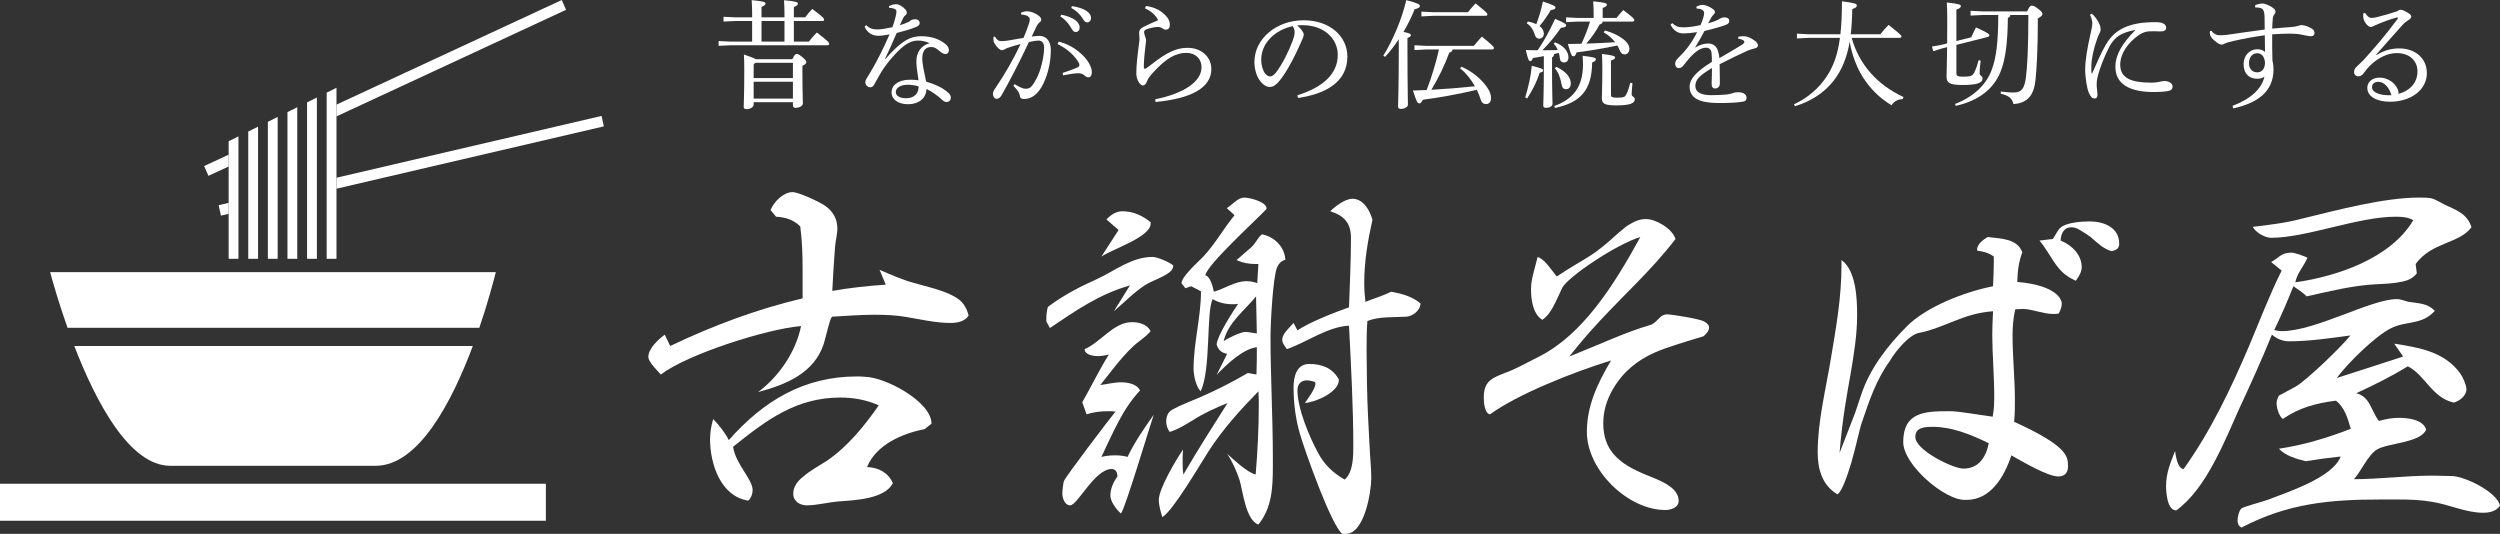 <?xml version="1.0" encoding="utf-8"?>
<!-- Generator: Adobe Illustrator 28.2.0, SVG Export Plug-In . SVG Version: 6.00 Build 0)  -->
<svg version="1.1" id="レイヤー_1" xmlns="http://www.w3.org/2000/svg" xmlns:xlink="http://www.w3.org/1999/xlink" x="0px"
	 y="0px" viewBox="0 0 384.059 82.011" style="enable-background:new 0 0 384.059 82.011;" xml:space="preserve">
<rect x="0" y="0" width="384.059" height="82.011" fill="#333333" stroke="none"/>
<style type="text/css">
	.st0{fill:#FFFFFF;}
</style>
<g>
	<g>
		<path class="st0" d="M135.12,41.452c1.68,0.721,3.42,1.5,5.16,1.98c2.22,0.66,5.1,1.199,6.959,2.52c0.84,0.6,1.32,1.56,1.56,2.52
			c-0.6,0.96-1.8,1.141-2.82,1.141c-2.22,0-4.5-0.54-6.66-0.9c-1.62-0.3-3.36-0.359-5.04-0.359c-2.16,0-4.32,0.18-6.479,0.3
			c-0.42,0.6-0.96,3.3-1.26,4.199c-1.5,4.5-5.82,6.24-10.08,7.38c3.24-2.399,5.82-6.239,6.6-10.14
			c-5.22,0.42-17.459,4.32-21.54,7.44c-0.479-0.54-1.92-1.92-1.92-2.7c0-1.32,1.56-2.7,2.52-3.42l0.84,1.74
			c6.54-3.12,13.259-5.641,20.339-7.32v-1.68c0-0.84,0-1.74,0-2.58c0-2.28-0.06-4.56-0.36-6.779c-0.96-1.021-2.34-1.44-3.72-1.5
			l-0.84-1.021c0.48-1.26,1.98-2.76,3.36-2.76c0.96,0,4.2,1.5,5.1,2.16c1.14,0.84,1.8,1.979,1.8,3.42c0,0.899-0.3,1.979-0.36,2.88
			c-0.18,2.22-0.3,4.5-0.42,6.72c2.7-0.48,5.459-0.78,8.219-0.96L135.12,41.452z M142.02,65.932c-3.42,0.66-7.439,2.399-8.82,5.819
			c1.74,0.061,3.24,0.84,3.96,2.46c-1.2,2.46-5.88,2.64-8.339,2.82c-1.5,0.12-3.36,0.6-4.86,0.6c-1.08,0-2.1-0.6-2.1-1.8
			c0-1.08,0.72-1.98,1.5-2.58c1.08-0.96,2.46-1.68,3.66-2.46c3.24-2.22,5.76-5.34,7.98-8.52c-1.86-0.84-3.9-1.2-5.88-1.2
			c-6.84,0-11.399,3.48-16.5,7.56c0.36,2.641,3,4.98,3,6.66c0,0.6-0.24,1.2-0.66,1.62c-4.26-0.66-5.879-5.64-5.879-9.42
			c0-1.08,0.18-2.1,0.48-3.12c0.9,0.96,1.8,2.04,2.4,3.24c5.34-6.06,11.58-9.779,19.679-9.779c0.18,0,0.3,0,0.42,0l0.9,0.06
			c3,0.061,10.14,3.78,10.14,7.2L142.02,65.932z"/>
		<path class="st0" d="M173.581,43.853c-4.68,1.319-8.28,3.84-12.299,6.539l-0.54-1.02v-0.42c0-0.6,0.06-1.2,0.24-1.8
			c2.28-1.74,4.92-3.12,7.5-4.26c2.76-1.26,5.34-3.42,8.58-3.42c0.72,0,2.58,0.78,3.18,1.319c0,0.301-0.12,0.54-0.3,0.78
			c-0.84,0.9-2.88,1.5-4.02,2.22c-1.68,1.08-3.24,2.7-4.8,4.021L173.581,43.853z M166.261,61.792c1.38-2.4,2.58-4.92,4.08-7.32
			c-0.54,0.12-1.14,0.24-1.68,0.24c-0.6,0-2.04-0.18-2.04-1.08c2.46-1.02,4.439-4.14,7.26-4.14c1.08,0,2.34,0.3,2.88,1.38
			c-0.84,1.02-1.98,1.62-2.88,2.52c-1.8,1.74-3.3,3.84-4.86,5.76c0.96-0.12,2.16-0.42,3.12-0.42c1.02,0,2.46,0.181,3,1.26
			c-2.7,2.82-4.26,6.72-5.94,10.2c0.72-0.181,1.44-0.24,2.1-0.24s1.32,0.06,1.92,0.24c1.08-2.28,2.58-4.44,4.02-6.479
			c-0.54,1.56-4.439,14.579-5.04,15.179c-0.66-0.6-1.62-1.8-1.62-2.76c0-1.08,0.48-2.1,1.08-2.939c0-0.601-0.24-1.141-0.9-1.141
			c-2.58,0-5.22,5.58-6.36,5.58c-0.84,0-1.2-1.14-1.2-1.8c0-0.42,0.12-1.56,0.24-1.92c0.36-0.84,6.9-9.42,7.92-10.68
			c-0.36-0.06-0.72-0.06-1.08-0.06c-1.14,0-2.28,0.12-3.36,0.479L166.261,61.792z M176.761,34.313c0,0,0,0,0,0.061
			c0,2.04-5.88,3.899-7.56,5.039l2.64-4.079l-1.86-1.62c0.6-0.66,1.44-1.26,2.459-1.26c1.62,0,3.06,0.659,4.32,1.68V34.313z
			 M193.02,57.532c0.06-1.44,0.06-2.82,0.06-4.2c-2.22,0.3-4.68,2.7-6.18,4.26l1.62-3.24c-0.84-0.12-1.38-0.6-1.62-1.439
			c0.12-1.38,2.46-4.979,3.3-6.24c-0.3,0.061-0.6,0.061-0.9,0.061c-1.02,0-2.1-0.24-3-0.78c-1.02,1.86-0.24,10.92-1.86,14.159
			c-0.72-0.779-1.08-2.46-1.08-3.479c0-3.96,1.14-7.92,1.14-11.88l-1.5-0.779l-0.9,0.3l-0.6-0.78c0.06-0.36,0.24-0.72,0.48-1.02
			c0.78-1.08,1.92-2.101,2.88-3.061c1.8-1.92,3.12-4.319,4.8-6.359l-1.2-1.08c0.9-0.54,1.68-1.62,2.7-1.62
			c0.84,0,3.419,0.66,3.419,1.681c0,0.06-0.06,0.06-0.06,0.119c-1.68,1.801-9,8.4-9.359,10.14c0.78,0.12,1.2,1.92,1.32,2.521
			c1.68-0.48,3.24-1.62,5.04-1.62c0.54,0,1.14,0.12,1.62,0.3l0.18-2.939h-0.48c-1.02,0-1.98-0.181-2.88-0.601
			c0.72-0.66,1.56-1.319,2.28-1.979c0.66-0.601,0.96-1.44,1.62-1.98c1.92,0.36,3.48,1.92,3.6,3.9c-0.6,0.18-1.02,0.6-1.26,1.14
			c-0.66,1.5-1.02,8.76-1.02,10.68c0,6.18,0.36,12.359,0.36,18.539c0,0.48,0,0.96,0,1.44c0,3.12-0.12,6.3-2.22,8.88
			c-1.92-0.601-2.4-5.16-2.88-6.78c-0.48-1.439-1.08-2.819-1.92-4.08c1.02,0.9,3,2.82,4.38,3.181c0.3-3.54,0.48-7.2,0.48-10.74
			c0-0.72,0-1.38-0.06-2.04c-2.76,2.82-5.52,5.88-7.68,9.24c-1.2,1.859-5.46,9.18-7.08,10.079c-0.24-0.779-0.54-1.8-0.54-2.64
			c0-1.74,2.7-6.24,3.72-7.739c-0.06,0.659-0.06,1.26-0.06,1.92c0,0.659,0,1.26,0.12,1.92c2.16-3.721,4.5-7.38,6.78-10.98
			c-1.8,0.721-3.66,1.561-5.34,2.641c-1.2,0.72-2.22,1.38-3.54,1.8c-0.36-0.48-0.54-1.021-0.54-1.62c0-0.48,0.12-1.08,0.48-1.439
			c0.12-0.181,0.36-0.301,0.54-0.421c1.32-0.72,2.82-1.26,4.2-1.859c2.459-1.08,4.979-2.34,7.319-3.72L193.02,57.532z
			 M192.96,45.532c-1.74,2.16-4.32,4.02-4.98,6.899c0.48-0.42,2.64-1.439,3.3-1.439c0.6,0,1.26,0.18,1.8,0.24
			C193.02,49.313,193.02,47.452,192.96,45.532z M206.22,82.011c-1.68-1.2-5.82-12.899-6.54-15.419c-0.66-2.28-0.959-4.74-0.959-7.08
			c0-1.56,0.419-3.6,2.4-3.6c1.92,0,3.539,0.6,4.499,2.279l0.061,0.12v0.061c0,1.859-3.54,3.42-5.22,3.539
			c0.42-0.6,1.62-2.22,1.62-2.939c0-0.12-0.061-0.18-0.061-0.3c-0.42-0.12-0.84-0.24-1.26-0.24c-0.9,0-1.44,0.6-1.44,1.5
			c0,2.82,1.801,7.14,3.181,9.659c0.899,1.74,2.34,3.12,4.079,4.08c1.32-1.14,1.32-3.6,1.32-5.22c0-6-0.36-12.419-0.66-18.419
			c-3.359,0.18-6.42,2.52-9.539,3.6c-0.3-0.42-0.72-0.9-0.72-1.439c0-0.96,1.2-1.92,1.74-2.58l0.599,1.14
			c1.74-1.2,5.82-2.819,7.92-3.54c0.12-3.54,0.3-7.14,0.3-10.68c0-2.279-1.079-3.42-3.18-4.079c0.78-0.78,2.28-1.92,3.42-1.92
			c1.68,0,2.7,1.859,3.06,3.239c-0.72,3.24-1.26,6.36-1.26,9.66c0,1.02,0.061,1.979,0.181,2.939c1.319-0.54,2.64-0.899,3.959-1.56
			c1.62,0.3,3.24,0.72,4.5,1.8c0,1.08-1.26,2.04-2.28,2.04c-1.979,0.12-4.02-0.061-5.879,0.66c-0.12,1.56-0.12,3.119-0.12,4.619
			c0,1.74,0.06,3.48,0.06,5.16c0.061,3.3,0.24,6.54,0.42,9.84c0.061,1.439,0.24,2.999,0.24,4.499c0,2.221-1.08,8.58-3.899,8.58
			c-0.061,0-0.061,0-0.12,0H206.22z"/>
		<path class="st0" d="M261.72,51.652c-1.32,0.42-2.64,0.779-3.9,1.199c-1.319,0.42-2.579,0.841-3.779,1.38
			c-2.46,1.141-4.62,2.761-6.24,5.521c-1.02,1.739-1.5,3.479-1.5,5.279c0,2.7,1.021,4.44,2.58,5.7c1.5,1.26,3.54,2.04,5.34,2.76
			c1.68,0.72,3.66,1.68,3.66,3.479c0,0.96-1.14,1.38-2.04,1.38c-5.76,0-12.06-6.119-12.06-11.999c0-3.72,1.38-7.08,3.72-10.979
			c-6,1.859-14.399,5.22-18.599,8.279c-0.841-0.12-0.96-1.859-0.96-2.58c0-1.739,0.6-2.46,1.5-3c0.539-0.3,1.14-0.539,1.739-0.779
			c0.72-0.24,1.5-0.601,2.34-1.021l2.94-1.5c6.72-3.42,11.459-10.919,15.539-18.358c-3.54,1.02-11.159,6.119-12,7.799
			c-0.479,1.021-0.899,1.98-1.38,2.88c-0.42,0.78-0.899,1.5-1.68,2.04c-1.5-0.899-1.739-3.239-1.739-4.739
			c0-0.84,0.18-1.74,0.42-2.641c0.18-0.779,0.42-1.499,0.6-2.279c0.9,0.359,1.5,1.14,2.04,1.859c0.24,0.301,0.479,0.601,0.899,1.141
			c2.04-1.38,3.721-2.28,5.22-3.24c1.08-0.72,2.04-1.5,2.94-2.28c0.84-0.779,1.68-1.5,2.58-2.22c1.02-0.6,1.739-1.08,3-1.08
			c1.38,0,3.959,1.38,4.499,3.061c-3.479,4.56-7.739,8.399-11.64,12.6c-1.319,1.439-2.64,2.88-4.68,5.459
			c5.101-2.04,8.58-3.72,12.479-4.859c0.54-0.18,0.9-0.6,1.32-1.021c0.36-0.359,0.72-0.6,1.2-0.6c0.84,0,5.1,0.72,5.699,1.08
			c0.301,0.18,0.78,0.48,0.78,0.96c0,0.42-0.3,0.78-0.6,1.08L261.72,51.652z"/>
		<path class="st0" d="M301.799,76.791c-3.119,0-9.419-5.399-9.419-8.88c0-4.619,3.359-4.739,6.96-4.739c1.079,0,1.079,0,6.779,0.84
			c0.24-1.26,0.24-2.28,0.24-3.18c0-3.181-0.3-6.48-0.3-9.42c0-1.14,0.06-2.22,0.119-3.6c-2.34,0.18-4.14,0.779-5.939,1.5
			c-1.68,0.659-3.479,1.439-5.279,1.8c-1.681,0.18-3.96,3.119-4.62,4.319c-2.1,2.88-3.18,6.12-4.32,9.479
			c-0.359,1.021-0.899,3.72-1.619,6.18c-0.721,2.4-1.44,4.32-2.101,4.86c-2.399-1.38-3.06-3.96-3.06-6.42
			c0-4.92,1.26-9.72,2.04-14.52c0.78-4.68,1.62-9.239,1.62-14.399v-0.66c2.279,1.62,2.399,6.12,2.399,8.46
			c0,2.939-0.479,6-1.02,9.12c-0.54,3.119-1.2,6.359-1.681,12.059l2.4-6.18l0.9-2.699c1.319-4.021,4.02-7.56,7.079-10.62
			c2.94-2.939,8.7-5.22,13.199-6.119c0.061-1.44,0.12-2.521,0.12-3.601v-0.96c-0.84-0.6-1.619-0.779-2.52-0.899l-0.061-0.12
			c0-0.9,0.961-1.56,1.62-1.979c1.021,0.119,2.16,0.18,3.181,0.479c0.959,0.3,1.739,0.78,2.159,1.86
			c-0.54,1.439-0.72,2.76-0.779,4.56c6.3,0.54,6.839,2.88,6.839,3.3c0,0.54-0.18,1.02-0.479,1.56c-0.3,0.061-0.6,0.061-0.84,0.061
			c-0.78,0-1.5-0.181-2.28-0.36c-0.779-0.18-1.62-0.42-2.46-0.42c-0.18,0-0.479,0.06-1.08,0.06c-0.359,1.5-0.42,2.88-0.42,4.08
			c0,3.3,0.36,6.6,0.36,9.899c0,0.9,0,2.04-0.12,3.3c8.16,3.721,8.279,5.28,8.279,6.84c0,0.96-0.479,1.561-1.499,1.561
			c-1.681,0-5.7-2.4-7.2-3.24c-1.14,3.42-3.24,6.84-6.899,6.84H301.799z M296.939,65.571c-1.38,0-2.7,0.12-2.7,1.561
			c0,2.039,5.82,4.859,7.38,4.859c2.34,0,3.48-1.74,3.9-3.9C302.699,66.711,299.819,65.571,296.939,65.571z M315.358,36.713
			c0.301-0.42,0.48-0.78,0.66-1.08c0.181-0.3,0.36-0.54,0.601-0.72c0.899-0.721,3.119-0.9,4.379-0.9c2.16,0,4.561,0.9,4.561,3.42
			c0,0.78-0.48,1.02-1.2,1.14c-1.26-0.359-2.22-1.319-3.18-2.159c-0.601-0.421-1.14-0.78-1.561-1.021
			c-0.479-0.3-0.899-0.479-1.439-0.479c-1.021,0-1.56,0.84-1.62,2.039c1.92,0.78,3.24,2.34,3.24,4.08c0,0.72-0.36,1.32-0.9,2.1
			c-1.62-0.72-2.46-1.56-3.42-2.999c-0.3-0.48-0.6-0.96-0.96-1.5c-0.18-0.24-0.359-0.54-0.6-0.9c-0.18-0.24-0.36-0.479-0.601-0.78
			L315.358,36.713z"/>
		<path class="st0" d="M376.619,73.131c1.98,0,7.02,2.46,7.439,4.56c-0.6,0.841-1.56,1.08-2.579,1.08c-2.641,0-5.22-1.26-7.86-1.68
			c-1.68-0.3-3.479-0.359-5.22-0.359c-0.899,0-1.8,0-2.64,0c-7.859,0-14.34,0.6-21.419,4.319c-0.42-0.24-0.601-0.6-0.601-1.08
			c0-0.54,0.24-1.56,0.601-1.859c0.24-0.24,3.359-1.08,4.02-1.32c3.06-1.2,10.02-3.42,11.22-6.66c-1.74,0.181-3.54,0.42-5.34,0.721
			c-1.32-0.301-3.18-0.841-4.14-1.92c3.72-0.54,7.499-1.681,11.039-3.061c-0.479-1.62-0.96-3.3-2.279-4.319
			c-2.94,0.359-5.7,1.08-8.16,2.819c-0.6-0.479-0.96-1.68-0.96-2.46c0-0.42,0.18-0.779,0.36-1.14l2.46-1.319
			c1.62-0.841,7.26-6.3,8.52-7.92c-3.12,0.42-6.3,0.899-9.42,0.899c-0.96,0-1.859-0.359-2.64-1.02
			c-1.56,3.84-3.24,7.56-4.979,11.279c-2.221,4.92-5.101,12.42-9.72,15.72c-1.38,0-1.561-2.76-1.561-3.72c0-2.04,0.66-3.54,1.38-5.4
			c0.12,0.72,0.36,2.7,1.32,2.76c4.2-5.88,7.26-12.359,10.08-18.959c1.619-3.84,3.119-7.8,4.979-11.52l-1.62-1.319
			c1.26-0.66,1.5-1.44,3.12-1.44c0.54,0,1.979,0.54,2.46,0.78c-0.54,1.319-1.561,2.279-1.86,3.779
			c6.36-0.899,14.64-3.659,18.119-9.539c-0.779-0.48-1.8-0.54-2.699-0.54c-5.82,0-13.68,3.239-19.14,3.239
			c-0.96,0-2.399-0.84-2.82-1.68c2.521-0.3,5.101-0.6,7.561-1.26c5.459-1.32,12.539-3.24,18.059-3.24c0.48,0,1.561,0,2.04,0.181
			c0.54,0.18,1.2,0.6,1.8,0.899c1.8,0.84,3.48,1.38,4.141,3.48c-1.92,2.579-6.061,2.22-8.58,5.64l0.18,1.439
			c-0.54,0.72-1.319,1.08-2.16,1.26c-1.319,0.301-2.819,0.36-4.14,0.42c-3.54,0.181-7.14,1.08-10.619,1.86
			c-0.601-0.6-1.32-1.08-2.04-1.56c-0.9,2.279-1.86,4.499-2.939,6.72c0.359,0.119,0.779,0.18,1.14,0.18
			c5.22,0,13.68-4.92,17.699-4.92c0.66,0,1.2,0.3,1.8,0.42c1.5,0.24,2.88,0.18,4.02,1.38c-1.979,2.22-4.319,1.5-6.659,2.64
			c-2.4,1.141-6.72,5.4-8.399,7.68c3.42-1.079,6.839-2.22,10.199-3.3l-1.38-1.979c3.779,0.6,7.68,1.2,10.14,4.56
			c0.359,0.48,0.96,1.8,0.96,2.4c0,1.08-1.021,1.8-1.92,2.1c-3.36-0.72-4.38-4.2-7.08-5.58c-2.52,1.561-5.22,2.88-7.92,4.14
			c2.16,0.54,2.28,2.761,3.48,4.261c1.02-0.301,2.04-0.48,3.06-0.48c1.38,0,3.72,0.24,4.2,1.8c-0.84,2.04-5.82,2.04-7.56,3.061
			c-1.38,0.84-2.4,3.3-3.54,4.56c3.96,0,7.92-0.54,11.879-0.54c0.181,0,0.421,0,0.601,0L376.619,73.131z"/>
	</g>
	<g>
		<path class="st0" d="M123.683,2.666c0.379-0.468,0.721-0.918,1.099-1.296c1.675,1.242,1.818,1.458,1.818,1.656
			c0,0.126-0.09,0.198-0.252,0.198h-4.394v3.169h2.305c0.36-0.468,0.811-0.973,1.225-1.404c1.818,1.404,1.908,1.566,1.908,1.765
			c0,0.126-0.107,0.198-0.27,0.198h-14.908l-1.819,0.09V6.304l1.819,0.09h3.331V3.225h-2.575l-1.818,0.09V2.576l1.818,0.09h2.575
			V1.964c0-0.684-0.036-1.386-0.072-1.944c1.872,0.181,2.124,0.307,2.124,0.522c0,0.162-0.09,0.306-0.611,0.522v1.602h3.528V1.982
			c0-0.685-0.036-1.387-0.071-1.944c1.872,0.162,2.124,0.306,2.124,0.504c0,0.18-0.09,0.324-0.612,0.54v1.584H123.683z
			 M121.721,9.095c0.359-0.721,0.468-0.793,0.666-0.793c0.233,0,0.36,0.055,0.918,0.505c0.504,0.432,0.559,0.576,0.559,0.72
			c0,0.181-0.091,0.343-0.595,0.595v0.792c0,3.367,0.072,4.303,0.072,4.951c0,0.414-0.54,0.702-1.135,0.702
			c-0.252,0-0.396-0.144-0.396-0.359v-0.505h-6.032v0.36c0,0.396-0.504,0.702-1.08,0.702c-0.324,0-0.45-0.126-0.45-0.342
			c0-0.522,0.09-1.387,0.09-5.888c0-0.793-0.018-1.387-0.054-2.161c1.099,0.36,1.603,0.576,1.818,0.721H121.721z M121.811,9.652
			h-5.78l-0.252,0.252v2.089h6.032V9.652z M121.811,12.552h-6.032v2.593h6.032V12.552z M120.514,3.225h-3.528v3.169h3.528V3.225z"/>
		<path class="st0" d="M136.568,0.938c0.324-0.18,0.72-0.287,1.08-0.287c0.468,0,0.99,0.306,1.459,0.81
			c0.144,0.181,0.197,0.324,0.197,0.504c0,0.162-0.09,0.307-0.233,0.396c-0.181,0.126-0.288,0.342-0.379,0.522
			c-0.144,0.324-0.287,0.612-0.449,0.99c0.378-0.108,0.828-0.271,1.296-0.486c0.145-0.054,0.234-0.145,0.324-0.216
			c0.18-0.126,0.396-0.216,0.738-0.216c0.36,0,0.685,0.216,0.685,0.576c0,0.306-0.162,0.449-0.648,0.647
			c-0.774,0.324-1.818,0.612-2.881,0.883c-0.666,1.548-1.261,2.862-1.818,4.015l0.035,0.036c2.611-3.007,4.016-3.547,5.546-3.547
			c1.692,0,2.917,0.504,3.817,1.278c0.342,0.306,0.45,0.63,0.432,0.918c-0.018,0.307-0.197,0.54-0.504,0.54
			c-0.27,0-0.486-0.126-0.756-0.323c-0.666-0.541-0.918-0.757-1.477-0.757c-0.864,0-1.351,0.612-1.351,1.782
			c0,0.469,0.108,1.062,0.198,1.603c0.126,0.685,0.288,1.387,0.396,1.927c1.494,0.45,2.538,0.954,3.312,1.639
			c0.342,0.271,0.504,0.559,0.486,0.847c-0.019,0.342-0.234,0.647-0.666,0.647c-0.252,0-0.45-0.107-0.811-0.45
			c-0.612-0.558-1.423-1.152-2.269-1.548c-0.036,1.351-1.08,2.341-2.863,2.341c-1.548,0-2.503-0.793-2.503-1.801
			c0-1.261,1.243-1.963,2.81-1.963c0.468,0,0.882,0.019,1.332,0.09c-0.216-1.368-0.342-2.376-0.324-2.988
			c0.019-1.152,0.559-2.305,2.035-2.719c-0.595-0.288-1.261-0.396-1.819-0.396c-0.702,0-1.422,0.288-2.088,0.792
			c-1.225,0.937-2.899,2.917-3.709,4.357c-0.414,0.721-0.685,1.225-0.9,1.603c-0.145,0.288-0.36,0.433-0.631,0.433
			c-0.449-0.036-0.738-0.414-0.738-0.828c0-0.343,0.576-1.081,1.099-2.035c0.738-1.26,1.692-3.115,2.629-5.275
			c-0.594,0.126-1.296,0.216-1.765,0.216c-0.828,0-1.656-0.432-2.07-1.386l0.252-0.253c0.504,0.522,1.008,0.667,1.765,0.667
			c0.45,0,1.278-0.127,2.251-0.343c0.233-0.612,0.323-0.937,0.485-1.566c0.072-0.27,0.145-0.63,0.145-0.828
			c0-0.216-0.09-0.342-0.324-0.432c-0.162-0.072-0.45-0.145-0.774-0.126L136.568,0.938z M139.467,13.02
			c-1.116,0-1.854,0.468-1.854,1.135c0,0.504,0.522,0.936,1.566,0.936c1.242,0,1.945-0.684,1.945-1.818
			C140.602,13.092,139.81,13.02,139.467,13.02z"/>
		<path class="st0" d="M155.883,12.93c0.504,0.324,1.17,0.684,1.62,0.702c0.648,0.018,0.918-0.234,1.297-0.811
			c0.521-0.81,0.828-1.584,1.008-2.143c0.324-1.08,0.595-2.322,0.595-3.349c0-0.864-0.433-1.099-0.9-1.099
			c-0.288,0-0.883,0.09-1.44,0.234c-1.585,3.367-3.079,6.212-4.195,8.156c-0.234,0.414-0.486,0.559-0.757,0.559
			c-0.359,0-0.576-0.396-0.576-0.757c0-0.252,0.091-0.486,0.307-0.774c1.548-2.269,2.845-4.555,3.943-6.878
			c-0.774,0.198-1.423,0.378-2.071,0.612c-0.197,0.09-0.342,0.181-0.45,0.234c-0.09,0.054-0.233,0.09-0.359,0.09
			c-0.288,0-0.757-0.414-1.135-1.062c-0.126-0.216-0.162-0.414-0.162-0.684c0-0.091,0-0.162,0.019-0.307l0.233-0.018
			c0.307,0.54,0.576,0.684,0.99,0.684c0.234,0,0.576-0.036,1.026-0.09c0.793-0.126,1.603-0.27,2.359-0.414
			c0.378-0.882,0.611-1.513,0.81-2.106c0.09-0.271,0.162-0.559,0.162-0.685c0-0.18-0.09-0.396-0.324-0.54
			c-0.233-0.144-0.612-0.234-1.008-0.252l-0.019-0.288c0.36-0.162,0.702-0.216,0.919-0.216c0.468,0,1.206,0.233,1.765,0.666
			c0.306,0.234,0.414,0.414,0.414,0.612c0,0.162-0.072,0.306-0.271,0.45c-0.198,0.144-0.342,0.396-0.486,0.666
			c-0.252,0.504-0.432,0.9-0.702,1.494c0.396-0.054,0.792-0.107,1.171-0.107c1.044,0,1.765,0.773,1.765,2.179
			c0,1.692-0.379,3.601-1.171,5.203s-1.782,2.322-2.989,2.322c-0.378,0-0.594-0.197-0.63-0.611
			c-0.018-0.217-0.126-0.396-0.234-0.559c-0.126-0.198-0.342-0.468-0.737-0.882L155.883,12.93z M163.247,11.201
			c1.008-0.324,1.692-0.595,2.25-0.828c0.198-0.09,0.324-0.217,0.324-0.343c0-0.144-0.018-0.288-0.198-0.558
			c-0.702-1.116-1.746-1.999-3.15-2.701l0.162-0.378c1.477,0.378,2.574,1.044,3.601,1.999c0.9,0.846,1.495,1.908,1.495,2.664
			c0,0.595-0.234,0.828-0.54,0.828c-0.198,0-0.415-0.126-0.667-0.359c-0.233-0.198-0.594-0.288-0.954-0.271
			c-0.522,0.019-1.278,0.126-2.251,0.324L163.247,11.201z M163.013,2.252c0.811,0.145,1.711,0.469,2.251,0.9
			c0.342,0.271,0.594,0.648,0.594,1.062c0,0.45-0.252,0.702-0.594,0.702c-0.36,0-0.505-0.27-0.811-0.792
			c-0.306-0.504-0.864-1.188-1.549-1.585L163.013,2.252z M164.669,0.938c0.883,0.127,1.692,0.36,2.287,0.774
			c0.468,0.324,0.648,0.685,0.648,1.045c0,0.432-0.271,0.684-0.595,0.684c-0.216,0-0.414-0.107-0.72-0.647
			c-0.36-0.595-1.009-1.207-1.711-1.566L164.669,0.938z"/>
		<path class="st0" d="M176.043,0.92c1.423,0.18,2.467,0.774,3.241,1.711c0.234,0.288,0.432,0.702,0.432,1.152
			c0,0.468-0.197,0.773-0.611,0.773c-0.198,0-0.36-0.071-0.505-0.18c-0.216-0.162-0.414-0.234-0.756-0.234
			c-0.378,0-1.026,0.126-1.566,0.307c-0.342,0.107-0.522,0.234-0.522,0.468c0,0.181,0.072,0.433,0.181,0.738
			c0.09,0.234,0.126,0.396,0.126,0.576c0,0.216-0.072,0.63-0.145,1.278c-0.107,0.828-0.198,1.98-0.198,2.737
			c0,0.216,0.055,0.324,0.126,0.324c0.091,0,0.198-0.055,0.307-0.126c0.198-0.145,0.468-0.343,0.774-0.576
			c2.305-1.801,3.763-2.521,5.509-2.521c2.161,0,3.655,1.423,3.655,3.259c0,2.863-3.061,4.538-8.57,5.06l-0.054-0.414
			c4.393-0.882,7.112-2.719,7.112-4.897c0-1.404-0.991-2.232-2.323-2.232c-1.566,0-3.079,0.756-5.167,3.079
			c-0.379,0.414-0.721,0.846-0.864,1.242c-0.162,0.414-0.343,0.685-0.648,0.685c-0.414,0-0.99-0.811-1.009-1.783
			c-0.036-1.044,0.198-3.061,0.396-4.501c0.072-0.559,0.09-0.756,0.09-0.918s-0.054-0.469-0.054-0.919
			c0-0.359,0.162-0.612,0.648-0.864c0.684-0.359,1.53-0.72,2.269-1.044c-0.36-0.756-1.081-1.404-2.017-1.818L176.043,0.92z"/>
		<path class="st0" d="M199.301,14.64c3.925-1.224,6.212-3.276,6.212-6.212c0-2.502-2.143-4.537-5.294-4.555
			c-0.324-0.019-0.612,0-0.937,0.036c0.648,0.54,1.009,1.116,1.009,1.404s-0.181,0.648-0.378,1.08
			c-0.253,0.576-0.811,1.837-1.477,3.079c-0.595,1.116-1.333,2.322-1.945,3.024c-0.521,0.612-0.954,0.864-1.458,0.864
			c-0.414,0-0.954-0.288-1.423-0.882c-0.54-0.702-0.9-1.765-0.9-2.971c0-3.493,3.313-6.393,7.562-6.393
			c4.033,0,6.716,2.467,6.716,5.582c0,3.925-3.366,5.744-7.58,6.356L199.301,14.64z M193.755,9.148c0,0.937,0.27,1.729,0.594,2.143
			c0.217,0.271,0.522,0.45,0.757,0.45c0.27,0,0.558-0.144,0.936-0.63c0.991-1.297,1.927-3.187,2.558-4.897
			c0.144-0.396,0.288-0.847,0.288-1.261c0-0.306-0.072-0.612-0.307-0.937C195.825,4.611,193.755,6.664,193.755,9.148z"/>
		<path class="st0" d="M212.51,8.555c1.513-2.467,2.827-5.564,3.529-8.535c1.818,0.486,2.089,0.648,2.089,0.9
			c0,0.234-0.253,0.36-0.811,0.504c-0.396,1.045-0.99,2.251-1.711,3.476c0.955,0.198,1.135,0.324,1.135,0.486
			c0,0.161-0.108,0.27-0.522,0.468V7.78c0,5.384,0.072,7.562,0.072,8.318c0,0.324-0.504,0.63-1.099,0.63
			c-0.288,0-0.414-0.126-0.414-0.342c0-0.685,0.108-2.863,0.108-8.625V6.033c-0.63,0.955-1.351,1.891-2.106,2.701L212.51,8.555z
			 M219.063,7.6l-1.765,0.091V6.952l1.765,0.09h7.347c0.378-0.469,0.846-0.99,1.242-1.423c1.801,1.477,1.854,1.621,1.854,1.765
			c0,0.126-0.108,0.216-0.288,0.216h-6.067c-0.055,0.271-0.234,0.433-0.505,0.486c-0.702,1.927-1.765,4.088-2.755,5.708
			c2.233-0.126,4.466-0.307,6.698-0.54c-0.612-1.08-1.404-2.071-2.286-2.755l0.216-0.252c1.746,0.774,3.007,1.891,3.871,3.079
			c0.522,0.72,0.666,1.26,0.666,1.764c0,0.541-0.306,0.9-0.756,0.9c-0.378,0-0.685-0.18-0.864-0.792
			c-0.145-0.468-0.343-0.937-0.559-1.404c-2.809,0.666-5.672,1.188-8.301,1.53c-0.197,0.433-0.342,0.559-0.558,0.559
			c-0.252,0-0.414-0.288-0.954-1.98c0.702-0.019,1.404-0.036,2.106-0.072c0.774-2.017,1.404-4.123,1.891-6.23H219.063z
			 M220.126,1.874h5.384c0.378-0.468,0.774-0.937,1.17-1.351c1.765,1.405,1.819,1.531,1.819,1.693c0,0.126-0.108,0.216-0.288,0.216
			h-8.085l-1.765,0.09V1.784L220.126,1.874z"/>
		<path class="st0" d="M234.309,14.964c0.468-1.548,0.864-3.187,1.008-4.861c1.549,0.396,1.747,0.504,1.747,0.721
			c0,0.144-0.108,0.252-0.522,0.342c-0.432,1.278-1.008,2.557-1.944,3.961L234.309,14.964z M238.882,6.502
			c1.404,0.521,2.07,1.458,2.07,2.322c0,0.486-0.27,0.774-0.702,0.774c-0.306,0-0.576-0.198-0.612-0.595
			c-0.035-0.306-0.09-0.594-0.162-0.882c-0.252,0.072-0.485,0.126-0.72,0.18c-0.019,0.271-0.126,0.415-0.324,0.522v1.98
			c0,3.331,0.072,4.628,0.072,5.149c0,0.36-0.433,0.612-0.99,0.612c-0.324,0-0.433-0.126-0.433-0.359c0-0.522,0.09-1.855,0.09-5.402
			V8.626c-0.576,0.108-1.134,0.198-1.692,0.288c-0.107,0.343-0.216,0.469-0.396,0.469c-0.217,0-0.343-0.234-0.685-1.692
			c0.612,0.018,1.225,0.035,1.818,0.035c0.937-1.332,1.873-3.061,2.683-4.825c1.585,0.666,1.693,0.811,1.693,1.009
			s-0.217,0.324-0.793,0.359c-0.846,1.225-1.8,2.396-2.862,3.457c0.792-0.018,1.584-0.018,2.376-0.035
			c-0.161-0.396-0.378-0.738-0.63-0.973L238.882,6.502z M234.723,3.314c0.522,0.09,0.937,0.234,1.296,0.396
			c0.379-1.009,0.757-2.232,1.009-3.476c1.71,0.576,1.927,0.702,1.927,0.937c0,0.181-0.162,0.307-0.721,0.378
			c-0.504,0.847-1.08,1.711-1.729,2.449c0.45,0.342,0.666,0.756,0.666,1.17c0,0.45-0.306,0.774-0.702,0.774
			c-0.323,0-0.558-0.18-0.666-0.558c-0.216-0.721-0.63-1.423-1.26-1.801L234.723,3.314z M238.773,16.278
			c2.972-1.044,4.412-3.043,4.412-6.355c0-0.504-0.019-0.828-0.055-1.351c1.675,0.198,2.035,0.306,2.035,0.522
			c0,0.216-0.181,0.359-0.576,0.504c-0.036,4.268-1.801,6.158-5.708,6.986L238.773,16.278z M239.08,10.265
			c1.513,0.702,2.232,1.639,2.232,2.575c0,0.54-0.306,0.864-0.738,0.864c-0.396,0-0.594-0.252-0.666-0.685
			c-0.18-1.026-0.504-1.944-1.044-2.521L239.08,10.265z M248.335,2.757c0.306-0.396,0.666-0.811,1.044-1.207
			c1.585,1.188,1.692,1.387,1.692,1.549c0,0.126-0.09,0.216-0.288,0.216h-4.573c-0.036,0.234-0.162,0.378-0.468,0.433
			c-0.54,1.026-1.297,2.106-2.053,2.952c1.477-0.054,2.953-0.107,4.429-0.216c-0.468-0.612-1.044-1.098-1.746-1.513l0.18-0.287
			c1.278,0.342,2.449,0.954,3.115,1.584c0.414,0.378,0.648,0.811,0.648,1.225c0,0.504-0.307,0.864-0.721,0.864
			c-0.359,0-0.576-0.162-0.81-0.721c-0.091-0.233-0.198-0.45-0.324-0.647c-2.179,0.468-4.231,0.792-6.267,1.062
			c-0.144,0.469-0.287,0.595-0.485,0.595c-0.252,0-0.378-0.217-0.847-1.891c0.738-0.019,1.423-0.019,2.089-0.036
			c0.504-1.116,0.972-2.232,1.314-3.403h-1.944l-1.729,0.09V2.666l1.729,0.091h2.502V2.181c0-0.774-0.018-1.116-0.071-1.98
			c1.854,0.18,2.106,0.306,2.106,0.521c0,0.162-0.126,0.307-0.648,0.505v1.53H248.335z M250.783,12.768
			c-0.054,0.648-0.126,1.368-0.126,1.729s0.486,0.36,0.486,0.756c0,0.576-0.648,0.937-2.809,0.937c-1.909,0-2.251-0.271-2.251-1.17
			c0-0.559,0.072-1.495,0.072-4.483c0-0.937-0.019-1.459-0.055-2.251c1.837,0.216,2.017,0.36,2.017,0.54
			c0,0.162-0.126,0.307-0.63,0.469v5.275c0,0.342,0.162,0.432,0.9,0.432c1.062,0,1.225-0.09,1.423-0.45
			c0.27-0.468,0.468-1.17,0.647-1.836L250.783,12.768z"/>
		<path class="st0" d="M267.054,5.638c0.36-0.072,0.648-0.072,0.829-0.072c0.197,0,0.468,0.036,0.737,0.144
			c0.396,0.162,0.774,0.396,1.045,0.612c0.234,0.198,0.396,0.396,0.396,0.667c0,0.216-0.181,0.359-0.45,0.432
			c-0.396,0.09-0.774,0.216-1.099,0.342c-1.513,0.702-2.665,1.242-4.34,2.107c0.019,1.386,0.055,2.376,0.036,3.007
			c-0.018,0.485-0.396,0.72-0.72,0.72c-0.378,0-0.559-0.288-0.54-0.756c0.018-0.793,0.054-1.549,0.054-2.395
			c-1.908,1.152-2.557,1.764-2.557,2.79c0,0.883,0.828,1.387,2.412,1.387c0.793,0,1.603-0.036,2.27-0.09
			c0.558-0.054,0.936-0.181,1.152-0.252c0.216-0.091,0.468-0.108,0.756-0.108c0.756-0.018,1.261,0.342,1.278,0.792
			c0,0.307-0.09,0.559-0.468,0.631c-0.793,0.162-2.107,0.216-3.313,0.233c-0.684,0-1.386,0-2.143-0.107
			c-1.891-0.198-2.827-1.099-2.827-2.359c0-1.224,0.99-2.358,3.422-3.853c0-0.54,0-1.045-0.055-1.423
			c-0.072-0.486-0.359-0.756-0.81-0.756c-0.685,0-1.351,0.342-2.179,1.17c-0.469,0.469-0.828,0.937-1.333,1.566
			c-0.198,0.252-0.432,0.396-0.684,0.396c-0.324,0-0.576-0.234-0.576-0.666c0-0.307,0.126-0.595,0.594-1.026
			c0.522-0.504,0.918-0.937,1.278-1.423c0.522-0.684,1.026-1.458,1.494-2.412c-0.882,0.144-1.566,0.197-2.106,0.197
			c-0.828,0-1.494-0.414-1.98-1.35l0.271-0.234c0.558,0.54,0.972,0.648,1.782,0.648c0.612,0,1.423-0.09,2.557-0.343
			c0.198-0.432,0.342-0.81,0.414-1.098c0.09-0.307,0.145-0.595,0.145-0.757c0-0.216-0.126-0.396-0.307-0.486
			c-0.216-0.126-0.432-0.18-0.864-0.216l-0.018-0.27c0.36-0.181,0.648-0.271,0.937-0.271c0.414,0,0.899,0.18,1.404,0.504
			c0.378,0.234,0.504,0.396,0.504,0.595c0,0.144-0.054,0.233-0.198,0.378c-0.144,0.145-0.252,0.271-0.324,0.396
			c-0.144,0.252-0.342,0.611-0.521,0.954c1.08-0.307,1.602-0.559,1.818-0.721c0.216-0.126,0.468-0.198,0.72-0.198
			c0.45,0.019,0.702,0.217,0.702,0.505c0,0.252-0.071,0.432-0.324,0.558c-0.306,0.145-0.647,0.271-1.098,0.396
			c-0.685,0.216-1.297,0.36-2.377,0.63c-0.45,0.864-0.882,1.621-1.458,2.557c0.828-0.485,1.512-0.63,2.034-0.63
			c0.864,0,1.368,0.576,1.513,1.225c0.107,0.306,0.162,0.558,0.198,1.026c1.44-0.828,2.502-1.459,3.259-1.927
			c0.432-0.271,0.576-0.396,0.576-0.54c0-0.162-0.09-0.234-0.181-0.288c-0.144-0.09-0.396-0.198-0.773-0.234L267.054,5.638z"/>
		<path class="st0" d="M284.458,5.817c1.135,4.052,3.89,7.202,7.977,9.093l-0.162,0.324c-0.721,0-1.314,0.36-1.692,0.937
			c-0.486-0.307-0.954-0.612-1.404-0.973c-0.774-0.612-1.459-1.296-2.071-2.053c-0.936-1.152-1.674-2.467-2.178-3.853
			c-0.36-0.937-0.595-1.891-0.774-2.881c-0.433,2.521-1.225,4.393-2.485,6.014c-1.44,1.854-3.583,3.205-5.924,3.889l-0.144-0.288
			c2.124-0.99,3.871-2.503,5.06-4.339c1.008-1.549,1.656-3.295,1.998-5.87h-4.807l-1.801,0.09V5.169l1.801,0.091h4.879
			c0.162-1.423,0.234-3.079,0.234-5.06c2.017,0.252,2.286,0.396,2.286,0.63c0,0.216-0.144,0.396-0.702,0.558
			c-0.018,1.44-0.09,2.72-0.233,3.872h4.555c0.378-0.486,0.847-1.026,1.261-1.441c1.854,1.477,1.98,1.639,1.98,1.783
			c0,0.126-0.108,0.216-0.288,0.216H284.458z"/>
		<path class="st0" d="M302.836,5.728c0.18-0.396,0.45-1.026,0.72-1.513c1.657,0.738,2.053,1.009,2.053,1.171
			c0,0.126-0.036,0.233-0.216,0.288l-4.844,1.224v4.357c0,0.396,0.181,0.522,0.99,0.522c1.152,0,1.495-0.108,1.729-0.595
			c0.271-0.54,0.469-1.062,0.685-1.926l0.324,0.054c-0.108,0.882-0.162,1.458-0.162,1.963c0,0.359,0.45,0.359,0.45,0.792
			c0,0.685-0.883,0.99-3.062,0.99c-2.07,0-2.467-0.342-2.467-1.297c0-0.576,0.055-1.548,0.091-4.519l-0.757,0.197l-1.386,0.433
			l-0.181-0.721l1.423-0.252l0.9-0.233c0.018-0.99,0.018-2.179,0.018-3.602c0-1.404-0.036-1.998-0.072-2.683
			c1.981,0.216,2.161,0.36,2.161,0.54c0,0.234-0.145,0.36-0.685,0.559v4.825L302.836,5.728z M304.528,2.307l-1.801,0.09V1.658
			l1.801,0.09h6.896c0.342-0.774,0.485-0.882,0.702-0.882c0.216,0,0.432,0.071,0.936,0.45c0.595,0.45,0.702,0.647,0.702,0.828
			c0,0.216-0.197,0.414-0.702,0.684c0,4.7-0.18,7.688-0.359,9.436c-0.253,2.376-1.207,3.564-3.386,3.727
			c-0.216-0.9-0.702-1.296-1.962-1.603l0.018-0.324c0.685,0.072,1.297,0.145,1.963,0.145c1.152,0,1.656-0.504,1.891-2.305
			c0.198-1.513,0.378-4.394,0.378-9.597h-2.773c-0.035,0.233-0.144,0.359-0.378,0.432c-0.036,3.89-0.378,6.41-1.116,8.265
			c-1.08,2.701-3.402,4.466-6.878,5.258l-0.126-0.288c2.953-1.135,4.861-3.043,5.672-5.33c0.666-1.8,0.972-4.267,0.972-8.336
			H304.528z"/>
		<path class="st0" d="M321.339,2.09c0.45,0.396,0.774,0.829,0.973,1.207c0.216,0.378,0.396,0.774,0.396,1.242
			c0,0.306-0.127,0.468-0.198,0.63c-0.09,0.162-0.216,0.45-0.324,0.757c-0.559,1.548-0.864,3.043-0.9,4.051
			c-0.018,0.45-0.018,0.918,0.018,1.242c0,0.055,0.019,0.072,0.055,0.072s0.054-0.018,0.071-0.072
			c0.703-1.62,1.459-3.276,1.963-4.159c0.559-1.026,1.242-1.782,1.909-2.232c1.08-0.756,2.196-1.062,3.223-1.242
			c0.756-0.126,1.639-0.181,2.683-0.181c1.009,0,1.566,0.307,1.566,0.864c0,0.415-0.396,0.576-0.918,0.559
			c-0.54-0.018-1.062-0.036-1.656-0.018c-0.522,0.035-1.009,0.161-1.603,0.558c-1.603,1.116-2.881,2.791-2.881,4.573
			c0,2.089,1.765,2.755,4.699,2.755c0.72,0,1.116-0.072,1.386-0.144c0.181-0.036,0.486-0.108,0.685-0.108
			c0.757,0,1.278,0.414,1.278,0.828c0,0.307-0.126,0.576-0.576,0.685c-0.396,0.107-1.351,0.18-2.358,0.18
			c-3.619,0-5.852-1.206-5.852-3.835c0-1.927,1.026-3.583,3.079-5.708c-1.026,0.198-1.891,0.469-2.539,0.883
			c-0.559,0.36-1.135,1.026-1.494,1.746c-0.738,1.459-1.459,3.187-1.819,4.754c-0.107,0.504-0.107,0.828-0.107,1.098
			c0,0.253,0.054,0.648,0.09,1.009c0.036,0.27,0.036,0.468,0.018,0.648c-0.036,0.252-0.18,0.414-0.45,0.396
			c-0.288,0-0.576-0.198-0.864-0.882c-0.27-0.648-0.558-2.179-0.558-3.673c0.018-1.369,0.324-3.205,0.828-5.402
			c0.144-0.63,0.27-1.242,0.27-1.548c0-0.343-0.09-0.774-0.359-1.369L321.339,2.09z"/>
		<path class="st0" d="M346.432,0.812c0.378-0.18,0.793-0.27,1.171-0.27s1.188,0.342,1.674,0.738
			c0.198,0.162,0.288,0.342,0.288,0.504c0,0.18-0.071,0.324-0.197,0.468c-0.145,0.181-0.198,0.36-0.217,0.648
			c-0.036,0.396-0.071,0.918-0.09,1.494c1.297-0.126,2.179-0.18,3.062-0.252c0.432-0.035,0.738-0.107,0.954-0.18
			c0.107-0.036,0.324-0.108,0.468-0.108c0.45,0,1.116,0.217,1.656,0.576c0.252,0.145,0.36,0.414,0.36,0.648
			c0,0.307-0.198,0.486-0.54,0.486c-0.306,0-0.702-0.09-1.404-0.234c-0.469-0.107-1.116-0.162-2.017-0.162
			c-0.685,0-1.53,0.036-2.539,0.108c-0.018,1.135,0,2.431,0.036,4.033c0.108,0.414,0.162,0.792,0.162,1.387
			c0,3.457-2.575,5.167-6.193,5.959l-0.091-0.396c2.81-1.062,4.483-2.629,4.897-4.483c-0.27,0.216-0.684,0.324-1.098,0.324
			c-1.297,0-2.107-0.811-2.107-2.269c0-1.314,0.937-2.269,2.125-2.269c0.468,0,0.918,0.161,1.17,0.414
			c-0.018-0.9-0.018-1.621-0.035-2.558c-1.693,0.234-3.26,0.522-4.754,0.864c-0.811,0.181-1.116,0.271-1.332,0.379
			c-0.198,0.107-0.343,0.18-0.504,0.18c-0.198,0-0.379-0.036-0.648-0.216c-0.324-0.234-0.648-0.486-0.919-0.811
			c-0.18-0.234-0.27-0.486-0.288-0.685c0-0.071,0-0.233,0.019-0.359l0.234-0.036c0.144,0.233,0.414,0.432,0.63,0.54
			c0.162,0.09,0.414,0.144,0.792,0.144c0.271,0,0.612-0.035,0.973-0.071c1.927-0.271,3.709-0.54,5.779-0.811
			c0-0.702,0-1.314-0.018-1.963c-0.036-0.63-0.09-0.828-0.216-1.044c-0.181-0.288-0.522-0.396-1.207-0.378L346.432,0.812z
			 M345.496,9.707c0,0.954,0.594,1.404,1.278,1.404c0.63,0,1.152-0.433,1.188-1.459c-0.071-0.954-0.54-1.477-1.188-1.477
			C346.036,8.176,345.496,8.771,345.496,9.707z"/>
		<path class="st0" d="M365.114,8.446c1.171-0.721,2.233-1.009,3.457-1.009c2.485,0,4.25,1.513,4.25,3.817
			c0,2.503-2.377,4.357-5.636,4.376c-2.053,0-3.511-0.793-3.511-2.144c0-0.882,0.773-1.566,1.89-1.566
			c1.171,0,2.251,0.721,2.701,1.621c0.072,0.162,0.162,0.342,0.18,0.486c0.019,0.144,0.036,0.252,0,0.396
			c1.963-0.54,2.936-1.854,2.936-3.457c0-1.548-1.116-2.809-3.188-2.809c-1.332,0-2.7,0.648-3.835,1.675
			c-0.558,0.504-0.846,0.882-1.296,1.476c-0.162,0.253-0.469,0.415-0.774,0.415c-0.36,0-0.648-0.271-0.648-0.648
			c0-0.307,0.108-0.576,0.396-0.828c0.288-0.271,0.702-0.667,1.062-1.026c1.602-1.765,3.385-3.817,5.221-6.302
			c0.036-0.055,0.055-0.108,0.055-0.145c0-0.09-0.072-0.126-0.217-0.072c-1.134,0.307-2.106,0.685-2.772,0.973
			c-0.414,0.162-0.594,0.252-0.72,0.306c-0.162,0.091-0.271,0.162-0.469,0.162c-0.45,0-1.062-0.846-1.134-1.404
			c-0.019-0.144-0.019-0.252-0.019-0.359c0-0.108,0-0.217,0.019-0.324l0.27-0.072c0.36,0.558,0.685,0.774,0.937,0.774
			c0.306,0,0.594-0.055,0.882-0.126c1.009-0.252,1.981-0.522,3.115-0.9c0.198-0.162,0.378-0.234,0.559-0.234
			c0.197,0,0.647,0.198,1.116,0.486c0.342,0.216,0.486,0.36,0.486,0.576c0,0.162-0.091,0.306-0.379,0.486
			c-0.342,0.216-0.647,0.432-0.918,0.738c-1.494,1.674-2.665,2.971-4.087,4.609L365.114,8.446z M365.385,12.569
			c-0.594,0-0.99,0.288-0.99,0.828c0,0.774,1.152,1.314,2.989,1.225C367.041,13.452,366.285,12.588,365.385,12.569z"/>
	</g>
	<g>
		<g>
			<polygon class="st0" points="26.149,74.315 0,74.315 0,80 83.856,80 83.856,74.315 57.707,74.315 			"/>
			<path class="st0" d="M73.635,50.359c1.295-3.803,2.155-7.04,2.536-8.557H7.703c0.411,1.525,1.328,4.76,2.673,8.557H73.635z"/>
			<path class="st0" d="M11.415,53.158c3.299,8.543,8.46,18.399,14.734,18.399h31.559c6.613,0,11.73-9.858,14.925-18.399H11.415z"/>
		</g>
		<g>
			<polygon class="st0" points="86.961,1.506 86.302,0 51.692,16.069 51.692,17.881 			"/>
			<polygon class="st0" points="31.36,25.508 32.019,27.014 35.125,25.572 35.125,23.76 			"/>
			<polygon class="st0" points="92.414,17.809 51.692,27.302 51.692,28.987 92.763,19.412 			"/>
			<polygon class="st0" points="33.591,31.522 33.94,33.125 35.125,32.849 35.125,31.164 			"/>
			<polygon class="st0" points="38.137,39.758 39.644,39.758 39.644,19.458 38.137,20.205 			"/>
			<polygon class="st0" points="51.692,25.755 51.692,19.542 51.692,17.881 51.692,16.069 51.692,14.408 51.692,13.486 
				50.185,14.233 50.185,39.758 51.692,39.758 51.692,30.534 51.692,28.987 51.692,27.302 			"/>
			<polygon class="st0" points="35.125,22.099 35.125,23.76 35.125,25.572 35.125,27.233 35.125,29.618 35.125,31.164 
				35.125,32.849 35.125,34.396 35.125,39.758 36.632,39.758 36.632,20.951 35.125,21.698 			"/>
			<polygon class="st0" points="47.173,39.758 48.679,39.758 48.679,14.979 47.173,15.726 			"/>
			<polygon class="st0" points="41.149,39.758 42.656,39.758 42.656,17.965 41.149,18.712 			"/>
			<polygon class="st0" points="44.161,39.758 45.668,39.758 45.668,16.472 44.161,17.219 			"/>
		</g>
	</g>
</g>
</svg>
